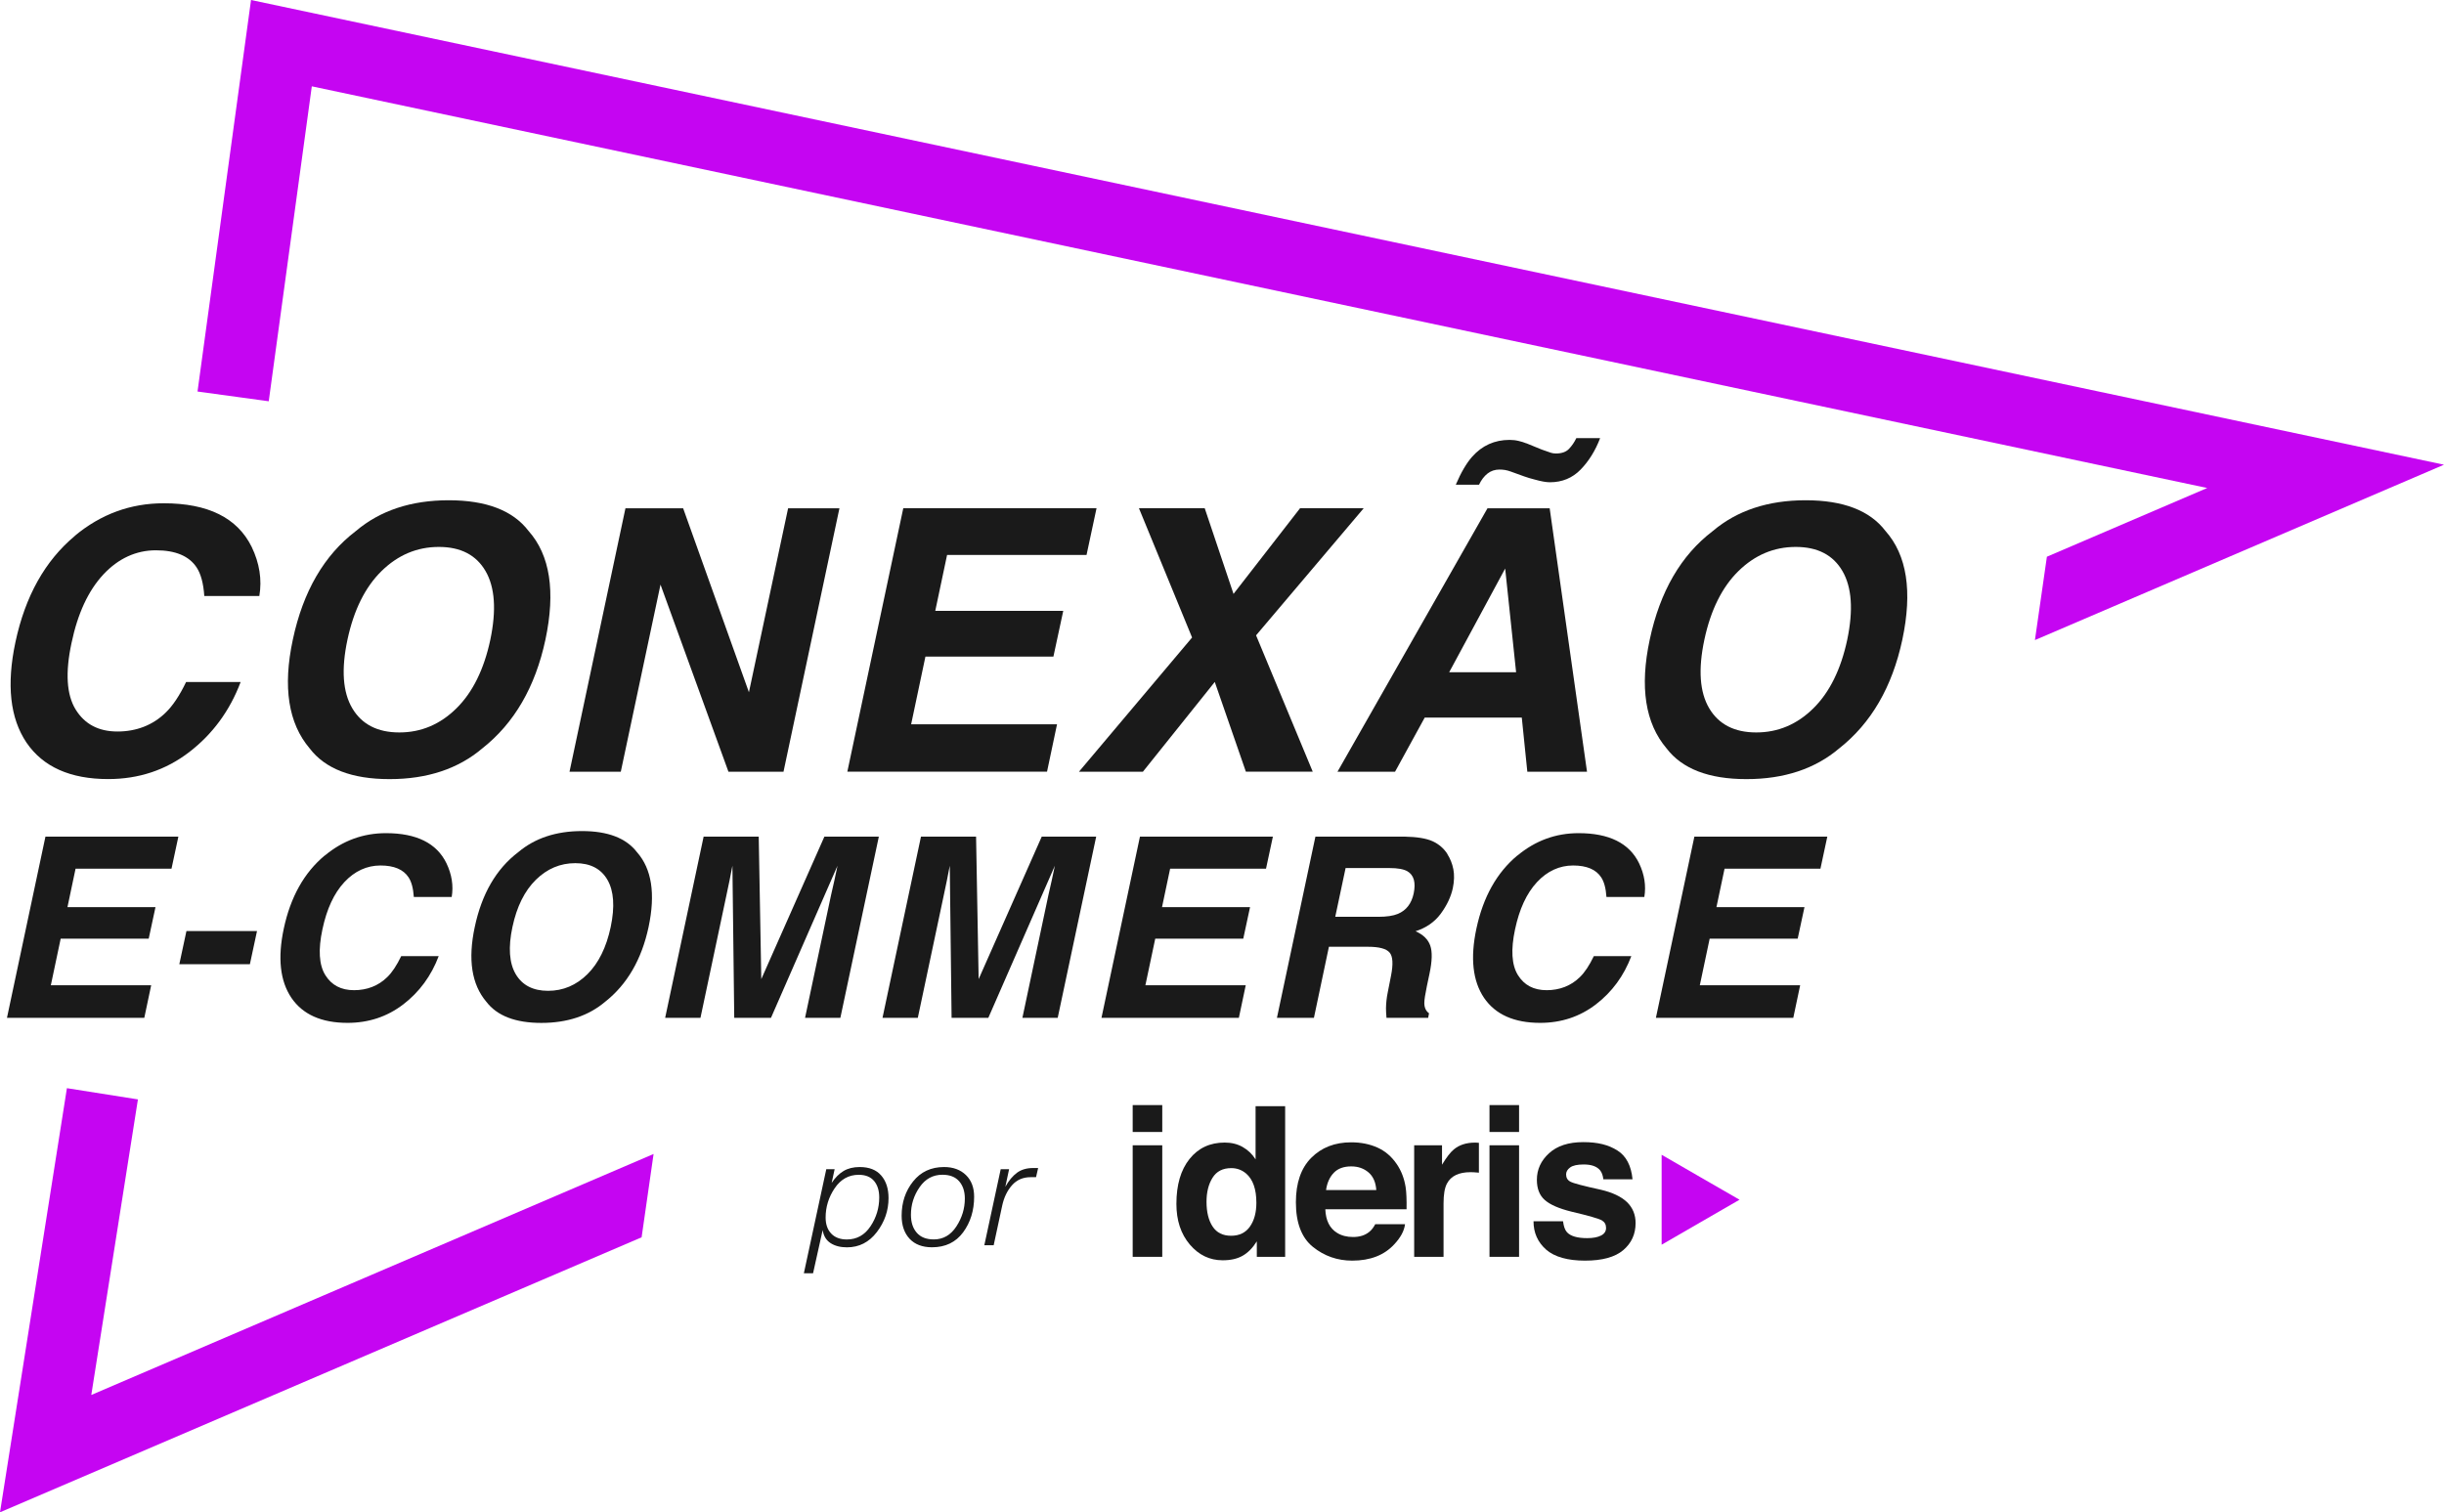 <?xml version="1.0" encoding="UTF-8"?> <svg xmlns="http://www.w3.org/2000/svg" id="Camada_2" data-name="Camada 2" viewBox="0 0 494.2 305.87"><defs><style> .cls-1 { fill: #1a1a1a; } .cls-1, .cls-2, .cls-3 { stroke-width: 0px; } .cls-2 { fill: none; } .cls-3 { fill: #c505f2; } </style></defs><g id="Camada_1-2" data-name="Camada 1"><g><g><path class="cls-1" d="M15.13,108.37c5.28-4.39,11.27-6.58,17.97-6.58,8.96,0,14.89,2.94,17.79,8.82,1.59,3.3,2.11,6.62,1.55,9.94h-11.13c-.17-2.55-.69-4.48-1.55-5.78-1.52-2.31-4.27-3.47-8.24-3.47s-7.59,1.63-10.63,4.9c-3.04,3.27-5.18,7.89-6.43,13.86-1.28,5.98-1,10.45.83,13.43,1.83,2.98,4.65,4.46,8.46,4.46s7.16-1.28,9.76-3.83c1.42-1.37,2.8-3.43,4.12-6.18h11.03c-2.19,5.81-5.66,10.53-10.39,14.17-4.74,3.64-10.2,5.46-16.39,5.46-7.66,0-13.17-2.46-16.52-7.37-3.33-4.94-4.07-11.71-2.24-20.32,1.98-9.3,5.99-16.47,12.04-21.51Z"></path><path class="cls-1" d="M97.53,151.36c-4.89,4.15-11.15,6.22-18.76,6.22s-13-2.07-16.16-6.22c-4.31-5.08-5.45-12.41-3.4-21.98,2.07-9.76,6.33-17.09,12.76-21.98,4.89-4.14,11.15-6.22,18.76-6.22s13,2.07,16.16,6.22c4.34,4.89,5.47,12.22,3.4,21.98-2.05,9.57-6.3,16.89-12.76,21.98ZM99.15,129.38c1.25-5.98.93-10.6-.96-13.86-1.89-3.27-5.04-4.9-9.45-4.9s-8.27,1.63-11.59,4.88c-3.31,3.25-5.61,7.88-6.89,13.88-1.28,6-.95,10.63.98,13.88,1.93,3.25,5.1,4.88,9.51,4.88s8.26-1.63,11.55-4.88c3.29-3.25,5.57-7.88,6.85-13.88Z"></path><path class="cls-1" d="M126.46,102.81h11.68l13.3,37.2,7.92-37.2h10.38l-11.31,53.28h-11.13l-13.74-37.85-8.03,37.85h-10.37l11.31-53.28Z"></path><path class="cls-1" d="M219.71,112.24h-28.2l-2.39,11.31h25.88l-1.99,9.25h-25.88l-2.89,13.7h29.5l-2.02,9.58h-40.38l11.31-53.28h39.08l-2.02,9.44Z"></path><path class="cls-1" d="M231.11,156.09h-12.94l22.88-27.15-10.74-26.14h13.3l5.82,17.32,13.45-17.32h12.87l-21.76,25.7,11.46,27.58h-13.52l-6.29-18.15-14.53,18.15Z"></path><path class="cls-1" d="M300.78,102.81h12.58l7.55,53.28h-12.07l-1.12-10.95h-19.63l-6,10.95h-11.64l30.33-53.28ZM293.05,135.96h13.52l-2.21-20.97-11.32,20.97ZM308.63,89.65l3.11,1.27c.94.34,1.56.55,1.86.65.3.1.64.15,1.03.15,1.16,0,2.03-.31,2.62-.92.59-.61,1.09-1.34,1.5-2.19h4.81c-.96,2.53-2.28,4.65-3.94,6.36-1.66,1.71-3.74,2.57-6.22,2.57-.75,0-1.76-.18-3.04-.54-.77-.19-1.49-.41-2.17-.65l-2.71-.98c-.39-.14-.77-.25-1.14-.31-.37-.06-.75-.09-1.14-.09-.92,0-1.71.27-2.39.79-.7.55-1.28,1.31-1.74,2.28h-4.7c1.06-2.48,2.16-4.36,3.29-5.64,2.02-2.29,4.56-3.43,7.59-3.43.65,0,1.27.07,1.86.22.59.14,1.09.3,1.5.47Z"></path><path class="cls-1" d="M371.91,151.36c-4.89,4.15-11.15,6.22-18.76,6.22s-13-2.07-16.16-6.22c-4.31-5.08-5.45-12.41-3.4-21.98,2.07-9.76,6.33-17.09,12.76-21.98,4.89-4.14,11.15-6.22,18.76-6.22s13,2.07,16.16,6.22c4.34,4.89,5.47,12.22,3.4,21.98-2.05,9.57-6.3,16.89-12.76,21.98ZM373.53,129.38c1.25-5.98.93-10.6-.96-13.86-1.89-3.27-5.04-4.9-9.45-4.9s-8.27,1.63-11.59,4.88c-3.31,3.25-5.61,7.88-6.89,13.88-1.28,6-.95,10.63.98,13.88,1.93,3.25,5.1,4.88,9.51,4.88s8.26-1.63,11.55-4.88c3.29-3.25,5.57-7.88,6.85-13.88Z"></path></g><g><path class="cls-1" d="M34.68,175.7H15.28l-1.64,7.78h17.8l-1.37,6.37H12.27l-1.99,9.42h20.29l-1.39,6.59H1.41l7.78-36.65h26.88l-1.39,6.49Z"></path><path class="cls-1" d="M37.7,188.31h14.27l-1.44,6.71h-14.27l1.44-6.71Z"></path><path class="cls-1" d="M65.68,173.04c3.63-3.02,7.75-4.53,12.36-4.53,6.17,0,10.25,2.02,12.23,6.07,1.09,2.27,1.45,4.55,1.07,6.84h-7.66c-.12-1.76-.47-3.08-1.07-3.98-1.04-1.59-2.93-2.39-5.67-2.39s-5.22,1.12-7.31,3.37c-2.09,2.25-3.56,5.43-4.43,9.54-.88,4.11-.69,7.19.57,9.24s3.2,3.07,5.82,3.07,4.92-.88,6.71-2.64c.98-.94,1.92-2.36,2.83-4.25h7.58c-1.51,4-3.89,7.24-7.15,9.75-3.26,2.5-7.02,3.75-11.28,3.75-5.27,0-9.06-1.69-11.36-5.07-2.29-3.4-2.8-8.06-1.54-13.98,1.36-6.4,4.12-11.33,8.28-14.8Z"></path><path class="cls-1" d="M122.37,202.61c-3.37,2.85-7.67,4.28-12.91,4.28s-8.94-1.43-11.12-4.28c-2.97-3.5-3.75-8.54-2.34-15.12,1.42-6.71,4.35-11.75,8.78-15.12,3.37-2.85,7.67-4.28,12.91-4.28s8.94,1.43,11.12,4.28c2.98,3.37,3.76,8.4,2.34,15.12-1.41,6.58-4.34,11.62-8.78,15.12ZM123.49,187.49c.86-4.11.64-7.29-.66-9.54-1.3-2.25-3.47-3.37-6.5-3.37s-5.69,1.12-7.97,3.36c-2.28,2.24-3.86,5.42-4.74,9.55-.88,4.13-.65,7.31.67,9.55,1.33,2.24,3.51,3.36,6.54,3.36s5.68-1.12,7.95-3.36c2.26-2.24,3.83-5.42,4.71-9.55Z"></path><path class="cls-1" d="M166.69,169.21h11.02l-7.78,36.65h-7.14l5.25-24.79c.17-.71.39-1.71.68-3,.29-1.28.5-2.28.63-2.97l-13.45,30.76h-7.43l-.37-30.76c-.13.7-.33,1.69-.58,2.97s-.47,2.28-.63,3l-5.25,24.79h-7.14l7.78-36.65h11.14l.52,28.82,12.76-28.82Z"></path><path class="cls-1" d="M210.64,169.21h11.02l-7.78,36.65h-7.14l5.25-24.79c.17-.71.39-1.71.68-3,.29-1.28.5-2.28.63-2.97l-13.45,30.76h-7.43l-.37-30.76c-.13.7-.33,1.69-.58,2.97s-.47,2.28-.63,3l-5.25,24.79h-7.14l7.78-36.65h11.14l.52,28.82,12.76-28.82Z"></path><path class="cls-1" d="M256.01,175.7h-19.4l-1.64,7.78h17.8l-1.37,6.37h-17.8l-1.99,9.42h20.29l-1.39,6.59h-27.78l7.78-36.65h26.88l-1.39,6.49Z"></path><path class="cls-1" d="M292.65,172.72c.6.93,1.01,1.96,1.23,3.08.22,1.13.19,2.41-.11,3.85-.38,1.74-1.19,3.45-2.42,5.13-1.23,1.68-2.94,2.87-5.11,3.57,1.54.68,2.53,1.65,2.97,2.9.44,1.25.39,3.16-.16,5.73l-.52,2.46c-.35,1.67-.52,2.81-.52,3.41,0,.94.32,1.64.95,2.09l-.17.92h-8.43c-.07-.81-.1-1.47-.1-1.96.02-1.03.13-2.08.35-3.16l.67-3.41c.46-2.34.37-3.9-.29-4.67-.66-.78-2.11-1.17-4.36-1.17h-7.91l-3.03,14.37h-7.48l7.78-36.65h17.98c2.55.05,4.46.36,5.72.94,1.26.58,2.25,1.43,2.98,2.56ZM272.09,175.58l-2.09,9.85h8.68c1.72,0,3.06-.2,4-.6,1.67-.7,2.74-2.07,3.18-4.13.46-2.22.04-3.71-1.27-4.48-.75-.43-1.95-.65-3.61-.65h-8.9Z"></path><path class="cls-1" d="M306.84,173.04c3.63-3.02,7.75-4.53,12.36-4.53,6.17,0,10.25,2.02,12.23,6.07,1.09,2.27,1.45,4.55,1.07,6.84h-7.66c-.12-1.76-.47-3.08-1.07-3.98-1.04-1.59-2.93-2.39-5.67-2.39s-5.22,1.12-7.31,3.37c-2.09,2.25-3.56,5.43-4.43,9.54-.88,4.11-.69,7.19.57,9.24s3.2,3.07,5.82,3.07,4.92-.88,6.71-2.64c.98-.94,1.92-2.36,2.83-4.25h7.58c-1.51,4-3.89,7.24-7.15,9.75-3.26,2.5-7.02,3.75-11.28,3.75-5.27,0-9.06-1.69-11.36-5.07-2.29-3.4-2.8-8.06-1.54-13.98,1.36-6.4,4.12-11.33,8.28-14.8Z"></path><path class="cls-1" d="M368.12,175.7h-19.4l-1.64,7.78h17.8l-1.37,6.37h-17.8l-1.99,9.42h20.29l-1.39,6.59h-27.78l7.78-36.65h26.88l-1.39,6.49Z"></path></g><path class="cls-2" d="M31.64,95.41c.7.49,1.39,1.02,2.05,1.61-.67-.59-1.35-1.12-2.05-1.61Z"></path><path class="cls-2" d="M291.42,84.23c.12-.55.31-1.09.53-1.62-.22.53-.41,1.07-.53,1.62Z"></path><path class="cls-2" d="M292.29,81.88c.17-.33.35-.66.56-.97-.2.32-.39.64-.56.97Z"></path><g><path class="cls-1" d="M235.02,228.95h-5.98v-5.44h5.98v5.44ZM229.04,231.64h5.98v22.56h-5.98v-22.56Z"></path><path class="cls-1" d="M251.3,232c1.06.6,1.92,1.43,2.59,2.49v-10.76h5.98v30.47h-5.73v-3.13c-.84,1.34-1.8,2.31-2.88,2.92s-2.41.91-4.02.91c-2.64,0-4.85-1.07-6.66-3.2-1.8-2.13-2.7-4.87-2.7-8.21,0-3.85.89-6.88,2.66-9.09,1.77-2.21,4.14-3.31,7.11-3.31,1.37,0,2.58.3,3.64.9ZM252.75,248.08c.87-1.24,1.3-2.85,1.3-4.82,0-2.76-.7-4.73-2.09-5.92-.86-.72-1.85-1.08-2.98-1.08-1.73,0-2.99.65-3.8,1.96-.81,1.3-1.21,2.92-1.21,4.85,0,2.08.41,3.75,1.23,5,.82,1.25,2.07,1.87,3.74,1.87s2.94-.62,3.81-1.86h0Z"></path><path class="cls-1" d="M278.53,232.1c1.57.71,2.87,1.82,3.9,3.34.92,1.34,1.52,2.9,1.8,4.66.16,1.04.22,2.53.19,4.48h-16.43c.09,2.26.88,3.85,2.36,4.76.9.57,1.99.85,3.25.85,1.34,0,2.43-.34,3.28-1.04.46-.37.86-.89,1.21-1.55h6.02c-.16,1.34-.89,2.7-2.19,4.08-2.02,2.19-4.85,3.29-8.49,3.29-3,0-5.65-.93-7.95-2.78-2.29-1.85-3.44-4.86-3.44-9.03,0-3.91,1.04-6.91,3.11-8.99,2.07-2.08,4.76-3.13,8.07-3.13,1.96,0,3.73.35,5.31,1.06h0ZM269.71,237.2c-.83.86-1.36,2.02-1.57,3.49h10.16c-.11-1.57-.63-2.75-1.57-3.56-.94-.81-2.11-1.22-3.5-1.22-1.52,0-2.69.43-3.52,1.29h0Z"></path><path class="cls-1" d="M298.54,231.11c.08,0,.25.02.51.03v6.04c-.37-.04-.7-.07-.99-.08-.29-.01-.53-.02-.7-.02-2.37,0-3.97.77-4.78,2.32-.46.87-.68,2.21-.68,4.02v10.78h-5.94v-22.56h5.63v3.93c.91-1.5,1.7-2.53,2.38-3.08,1.1-.93,2.54-1.39,4.31-1.39.11,0,.2,0,.28.01h0Z"></path><path class="cls-1" d="M307.17,228.95h-5.98v-5.44h5.98v5.44ZM301.19,231.64h5.98v22.56h-5.98v-22.56Z"></path><path class="cls-1" d="M316.06,247c.13,1.05.39,1.79.81,2.24.74.79,2.09,1.18,4.08,1.18,1.16,0,2.09-.17,2.78-.52.69-.34,1.03-.86,1.03-1.55s-.28-1.17-.83-1.51c-.55-.34-2.61-.94-6.17-1.78-2.56-.63-4.37-1.43-5.42-2.38-1.05-.94-1.57-2.29-1.57-4.06,0-2.08.82-3.87,2.46-5.37,1.64-1.5,3.94-2.25,6.92-2.25s5.12.56,6.9,1.69c1.78,1.12,2.8,3.07,3.06,5.83h-5.9c-.08-.76-.3-1.36-.64-1.8-.65-.8-1.76-1.2-3.32-1.2-1.29,0-2.2.2-2.75.6-.55.4-.82.87-.82,1.41,0,.68.29,1.17.87,1.47.58.32,2.63.86,6.16,1.63,2.35.55,4.11,1.39,5.28,2.5,1.16,1.13,1.74,2.55,1.74,4.24,0,2.24-.83,4.06-2.5,5.48-1.67,1.41-4.24,2.12-7.73,2.12s-6.18-.75-7.87-2.24c-1.69-1.5-2.54-3.4-2.54-5.72h5.98Z"></path></g><polygon class="cls-3" points="351.75 242.65 343.87 247.2 336 251.75 336 242.65 336 233.56 343.87 238.11 351.75 242.65"></polygon><polygon class="cls-3" points="446.32 98.7 413.9 112.6 411.48 129.46 494.2 93.99 50.76 0 39.94 79.19 54.34 81.16 63.05 17.46 446.32 98.7"></polygon><polygon class="cls-3" points="27.89 222.36 13.53 220.09 0 305.87 129.74 250.25 132.16 233.4 18.46 282.14 27.89 222.36"></polygon><g><path class="cls-1" d="M167.07,236.48h1.7l-.6,2.77c.71-1.07,1.52-1.88,2.41-2.41s1.98-.8,3.25-.8c1.91,0,3.36.56,4.35,1.7.99,1.13,1.49,2.66,1.49,4.58,0,2.52-.79,4.81-2.36,6.87-1.57,2.06-3.59,3.09-6.05,3.09-1.31,0-2.41-.28-3.29-.84-.88-.56-1.43-1.44-1.62-2.65l-1.94,8.73h-1.86s4.53-21.03,4.53-21.03ZM166.95,246.26c0,1.37.38,2.45,1.13,3.24.75.79,1.81,1.19,3.16,1.19,2.01,0,3.6-.89,4.78-2.66s1.77-3.72,1.77-5.84c0-1.39-.35-2.5-1.04-3.33-.7-.83-1.73-1.25-3.1-1.25-2.03,0-3.65.91-4.87,2.72-1.22,1.81-1.83,3.79-1.83,5.93Z"></path><path class="cls-1" d="M196.98,242.04c0,2.8-.75,5.2-2.23,7.21-1.49,2.01-3.58,3.02-6.29,3.02-1.95,0-3.46-.58-4.53-1.72-1.07-1.15-1.61-2.71-1.61-4.67,0-2.68.77-4.99,2.32-6.93,1.55-1.94,3.63-2.91,6.26-2.91,1.83,0,3.3.54,4.41,1.61s1.67,2.54,1.67,4.4ZM195.1,242.42c0-1.47-.39-2.63-1.16-3.51s-1.9-1.31-3.37-1.31c-1.93,0-3.47.84-4.63,2.53-1.16,1.68-1.74,3.54-1.74,5.56,0,1.53.39,2.74,1.18,3.64.78.9,1.93,1.35,3.44,1.35,1.91,0,3.43-.88,4.57-2.63,1.14-1.75,1.71-3.63,1.71-5.63Z"></path><path class="cls-1" d="M202.34,236.48h1.71s-.76,3.55-.76,3.55c.69-1.24,1.47-2.18,2.35-2.83.87-.64,1.96-.96,3.27-.96h1.01l-.42,1.85h-1.07c-1.57,0-2.83.54-3.79,1.63-.96,1.08-1.62,2.45-1.98,4.1l-1.73,8.04h-1.89s3.31-15.37,3.31-15.37Z"></path></g></g></g></svg> 